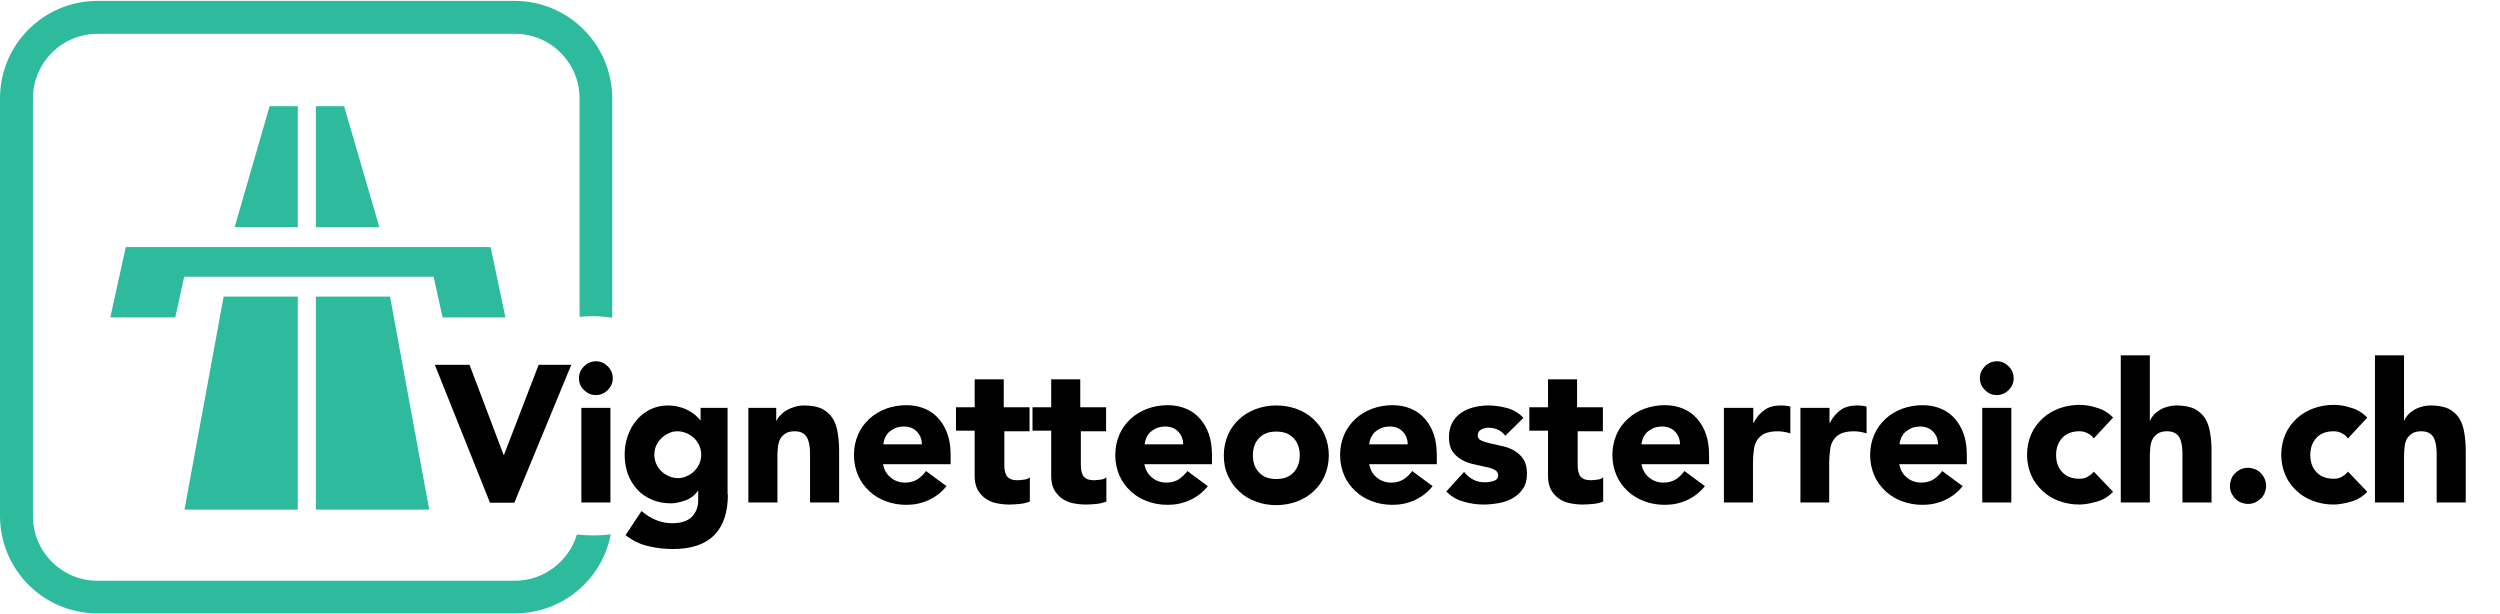 <svg height="206.863" viewBox="0 0 842.855 206.863" width="842.855" xmlns="http://www.w3.org/2000/svg"><g fill="#2eba9d"><path d="m170.4 107-5-23.7h-.1-122.4-.5l-5.2 23.7h21.9l3-13.7h84.1l3 13.7z"/><path d="m62.2 171.8h38.2v-71.8h-25z"/><path d="m116 35.8h-9.5v40.8h21.4z"/><path d="m106.5 100v71.8h38.2l-13.2-71.8z"/><path d="m79.1 76.6 11.8-40.8h9.5v40.8"/><path d="m199.9 180.5c-1.8 0-3.6-.1-5.4-.3-2.8 9.2-11.3 15.6-20.9 15.6h-140.7c-12.1 0-21.8-9.8-21.8-21.8v-140.8c0-12.1 9.8-21.8 21.8-21.8h140.7c12.1 0 21.8 9.8 21.8 21.8v73.6c1.5-.1 2.9-.2 4.4-.2 2.2 0 4.4.2 6.6.5v-73.9c0-18.2-14.8-32.9-32.9-32.9h-140.6c-18.2 0-32.9 14.7-32.9 32.9v140.7c0 18.2 14.7 32.9 32.9 32.9h140.7c15.8 0 29.4-11.2 32.3-26.7-1.9.3-3.9.4-6 .4z"/></g><path d="m146.6 123h11.7l11.5 30.4h.1l11.7-30.4h11l-19.2 46.5h-8.2z"/><path d="m195.2 127.5c0-1.6.6-2.9 1.7-4s2.5-1.7 4-1.7c1.6 0 2.9.6 4 1.7s1.7 2.5 1.7 4c0 1.6-.6 2.9-1.7 4s-2.5 1.7-4 1.7c-1.6 0-2.9-.6-4-1.7-1.2-1.1-1.7-2.4-1.7-4zm.8 10h9.8v31.9h-9.8z"/><path d="m245.4 166.7c0 6-1.5 10.6-4.6 13.7-3 3.1-7.7 4.7-13.9 4.7-2.8 0-5.6-.3-8.4-1-2.8-.6-5.3-1.9-7.6-3.7l5.4-8.1c1.5 1.3 3.1 2.3 4.8 3s3.5 1.1 5.5 1.1c3 0 5.2-.7 6.7-2.2 1.4-1.5 2.1-3.3 2.1-5.6v-3.1h-.1c-1.1 1.5-2.5 2.6-4.2 3.2s-3.3 1-4.8 1c-2.4 0-4.5-.4-6.4-1.2s-3.6-1.9-5-3.4-2.4-3.2-3.2-5.2c-.7-2-1.1-4.2-1.1-6.6 0-2.1.3-4.2 1-6.2s1.6-3.8 2.9-5.3c1.2-1.5 2.8-2.8 4.6-3.7s3.8-1.4 6.1-1.4c1.4 0 2.7.2 3.8.5 1.2.3 2.2.7 3.1 1.2s1.7 1 2.4 1.6 1.2 1.2 1.6 1.7h.1v-4.2h9.1v29.2zm-24.8-13.4c0 1 .2 2 .6 3 .4.9 1 1.8 1.7 2.5s1.6 1.3 2.5 1.7 2 .7 3.1.7 2.1-.2 3.1-.7c1-.4 1.8-1 2.5-1.7s1.3-1.6 1.7-2.5.6-1.9.6-3-.2-2-.6-3c-.4-.9-1-1.8-1.7-2.5s-1.6-1.3-2.5-1.7c-1-.4-2-.7-3.1-.7s-2.2.2-3.1.7c-.9.4-1.8 1-2.5 1.7s-1.3 1.6-1.7 2.5-.6 1.9-.6 3z"/><path d="m252.3 137.5h9.4v4.3h.1c.3-.6.7-1.2 1.3-1.8s1.2-1.2 2-1.6c.8-.5 1.7-.9 2.7-1.2s2.1-.5 3.3-.5c2.5 0 4.5.4 6 1.1 1.5.8 2.7 1.8 3.6 3.2s1.4 3 1.7 4.8.5 3.8.5 6v17.6h-9.8v-15.6c0-.9 0-1.9-.1-2.9s-.3-1.9-.6-2.7-.8-1.5-1.5-2-1.7-.8-2.9-.8c-1.3 0-2.3.2-3.1.7s-1.4 1.1-1.8 1.8c-.4.8-.7 1.6-.8 2.6s-.2 2-.2 3v15.9h-9.8z"/><path d="m319.1 163.9c-1.6 2-3.6 3.6-6 4.7s-4.9 1.6-7.5 1.6c-2.5 0-4.8-.4-6.9-1.2-2.2-.8-4-1.9-5.6-3.4s-2.9-3.2-3.8-5.3-1.4-4.4-1.4-6.9.5-4.8 1.4-6.9 2.2-3.8 3.8-5.3 3.5-2.6 5.6-3.4c2.2-.8 4.5-1.2 6.9-1.2 2.3 0 4.3.4 6.2 1.2s3.4 1.9 4.7 3.4 2.3 3.2 3 5.3 1 4.4 1 6.9v3.1h-22.8c.4 1.9 1.2 3.4 2.6 4.5 1.3 1.1 2.9 1.7 4.9 1.7 1.6 0 3-.4 4.1-1.1s2.1-1.7 2.9-2.8zm-8.3-14c0-1.7-.5-3.1-1.6-4.3s-2.6-1.8-4.4-1.8c-1.1 0-2.1.2-2.9.5-.8.4-1.5.8-2.1 1.3s-1 1.2-1.4 1.9c-.3.7-.5 1.5-.6 2.3h13z"/><path d="m347.3 145.4h-8.7v10.6c0 .9 0 1.7.1 2.4s.3 1.3.6 1.9c.3.5.8.9 1.4 1.2s1.5.4 2.5.4c.5 0 1.2-.1 2.1-.2s1.5-.4 1.9-.8v8.2c-1.1.4-2.2.7-3.4.8s-2.3.2-3.5.2c-1.7 0-3.2-.2-4.6-.5s-2.6-.9-3.7-1.7c-1-.8-1.9-1.8-2.5-3s-.9-2.7-.9-4.5v-15.2h-6.3v-7.9h6.3v-9.4h9.8v9.4h8.7v8.1z"/><path d="m373.1 145.4h-8.7v10.6c0 .9 0 1.7.1 2.4s.3 1.3.6 1.9c.3.5.8.9 1.4 1.2s1.5.4 2.5.4c.5 0 1.2-.1 2.1-.2s1.5-.4 1.9-.8v8.2c-1.1.4-2.2.7-3.4.8s-2.3.2-3.5.2c-1.7 0-3.2-.2-4.6-.5s-2.6-.9-3.7-1.7c-1-.8-1.9-1.8-2.5-3s-.9-2.7-.9-4.5v-15.2h-6.3v-7.9h6.3v-9.4h9.8v9.4h8.7v8.1z"/><path d="m407.2 163.9c-1.6 2-3.6 3.6-6 4.7s-4.9 1.6-7.5 1.6c-2.5 0-4.8-.4-6.9-1.2-2.2-.8-4-1.9-5.6-3.4s-2.9-3.2-3.8-5.3-1.4-4.4-1.4-6.9.5-4.8 1.4-6.9 2.2-3.8 3.8-5.3 3.5-2.6 5.6-3.4c2.2-.8 4.5-1.2 6.9-1.2 2.3 0 4.3.4 6.2 1.2s3.4 1.9 4.7 3.4 2.3 3.2 3 5.3 1 4.4 1 6.9v3.1h-22.8c.4 1.9 1.2 3.4 2.6 4.5 1.3 1.1 2.9 1.7 4.9 1.7 1.6 0 3-.4 4.1-1.1s2.1-1.7 2.9-2.8zm-8.3-14c0-1.7-.5-3.1-1.6-4.3s-2.6-1.8-4.4-1.8c-1.1 0-2.1.2-2.9.5-.8.4-1.5.8-2.1 1.3s-1 1.2-1.4 1.9c-.3.7-.5 1.5-.6 2.3h13z"/><path d="m412.6 153.5c0-2.5.5-4.8 1.4-6.9s2.2-3.8 3.8-5.3 3.5-2.6 5.6-3.4c2.2-.8 4.5-1.2 6.9-1.2s4.8.4 6.9 1.2c2.2.8 4 1.9 5.6 3.4s2.9 3.2 3.8 5.3 1.4 4.4 1.4 6.9-.5 4.8-1.4 6.9-2.2 3.8-3.8 5.3-3.5 2.6-5.6 3.4c-2.2.8-4.5 1.2-6.9 1.2s-4.8-.4-6.9-1.2c-2.2-.8-4-1.9-5.6-3.4s-2.9-3.2-3.8-5.3c-1-2.1-1.4-4.4-1.4-6.9zm9.8 0c0 2.4.7 4.4 2.1 5.8 1.4 1.5 3.3 2.2 5.8 2.2s4.4-.7 5.8-2.2 2.1-3.4 2.1-5.8-.7-4.4-2.1-5.8c-1.4-1.5-3.3-2.2-5.8-2.2s-4.4.7-5.8 2.2c-1.4 1.4-2.1 3.4-2.1 5.8z"/><path d="m483 163.9c-1.6 2-3.6 3.6-6 4.7s-4.9 1.6-7.5 1.6c-2.4 0-4.8-.4-6.9-1.2-2.2-.8-4-1.9-5.6-3.4s-2.9-3.2-3.8-5.3-1.4-4.4-1.4-6.9.5-4.8 1.4-6.9 2.2-3.8 3.8-5.3 3.5-2.6 5.6-3.4c2.2-.8 4.5-1.2 6.9-1.2 2.3 0 4.3.4 6.2 1.2s3.4 1.9 4.7 3.4 2.3 3.2 3 5.3 1 4.4 1 6.9v3.1h-22.8c.4 1.9 1.2 3.4 2.6 4.5 1.3 1.1 2.9 1.7 4.9 1.7 1.6 0 3-.4 4.1-1.1s2.1-1.7 2.9-2.8zm-8.4-14c0-1.7-.5-3.1-1.6-4.3s-2.6-1.8-4.4-1.8c-1.1 0-2.1.2-2.9.5-.8.4-1.5.8-2.1 1.3s-1 1.2-1.4 1.9c-.3.7-.5 1.5-.6 2.3h13z"/><path d="m507.5 146.9c-1.4-1.8-3.3-2.7-5.7-2.7-.8 0-1.6.2-2.4.6s-1.2 1.1-1.2 2c0 .8.4 1.4 1.2 1.7.8.4 1.8.7 3.1 1 1.2.3 2.6.6 4 .9s2.8.8 4 1.5 2.3 1.7 3.1 2.9 1.2 2.8 1.2 4.8c0 2.1-.4 3.8-1.3 5.1s-2 2.4-3.4 3.2-3 1.4-4.7 1.7-3.5.5-5.2.5c-2.2 0-4.5-.3-6.8-1-2.3-.6-4.2-1.8-5.8-3.4l6-6.6c.9 1.1 1.9 2 3.1 2.6 1.1.6 2.4.9 3.9.9 1.1 0 2.2-.2 3.1-.5s1.4-.9 1.4-1.8c0-.8-.4-1.5-1.2-1.9s-1.8-.8-3.1-1c-1.2-.3-2.6-.6-4-.9s-2.8-.8-4-1.5-2.3-1.6-3.1-2.8-1.2-2.8-1.2-4.8c0-1.9.4-3.5 1.1-4.9.8-1.4 1.8-2.5 3-3.3 1.2-.9 2.7-1.5 4.3-1.9s3.3-.6 4.9-.6c2.1 0 4.2.3 6.4.9 2.1.6 4 1.7 5.4 3.3z"/><path d="m540.6 145.4h-8.7v10.6c0 .9 0 1.7.1 2.4s.3 1.3.6 1.9c.3.5.8.9 1.4 1.2s1.5.4 2.5.4c.5 0 1.2-.1 2.1-.2s1.5-.4 1.9-.8v8.2c-1.1.4-2.2.7-3.4.8s-2.3.2-3.5.2c-1.7 0-3.2-.2-4.6-.5s-2.6-.9-3.7-1.7c-1-.8-1.9-1.8-2.5-3s-.9-2.7-.9-4.5v-15.2h-6.3v-7.9h6.3v-9.4h9.8v9.4h8.7v8.1z"/><path d="m574.8 163.9c-1.6 2-3.6 3.6-6 4.7s-4.9 1.6-7.5 1.6c-2.5 0-4.8-.4-6.9-1.2-2.2-.8-4-1.9-5.6-3.4s-2.9-3.2-3.8-5.3-1.4-4.4-1.4-6.9.5-4.8 1.4-6.9 2.2-3.8 3.8-5.3 3.5-2.6 5.6-3.4c2.2-.8 4.5-1.2 6.9-1.2 2.3 0 4.3.4 6.2 1.2s3.4 1.9 4.7 3.4 2.3 3.2 3 5.3 1 4.4 1 6.9v3.1h-22.8c.4 1.9 1.2 3.4 2.6 4.5 1.3 1.1 2.9 1.7 4.9 1.7 1.6 0 3-.4 4.1-1.1s2.1-1.7 2.9-2.8zm-8.4-14c0-1.7-.5-3.1-1.6-4.3s-2.6-1.8-4.4-1.8c-1.1 0-2.1.2-2.9.5-.8.4-1.5.8-2.1 1.3s-1 1.2-1.4 1.9c-.3.7-.5 1.5-.6 2.3h13z"/><path d="m581.3 137.5h9.8v5.1h.1c1-2 2.3-3.4 3.7-4.4s3.3-1.5 5.4-1.5c.6 0 1.1 0 1.7.1.6 0 1.1.1 1.6.3v9c-.7-.2-1.4-.4-2.1-.5s-1.4-.2-2.1-.2c-1.9 0-3.4.3-4.5.8s-1.9 1.3-2.5 2.2-1 2.1-1.1 3.4c-.2 1.3-.3 2.8-.3 4.3v13.3h-9.8v-31.9z"/><path d="m607 137.5h9.8v5.1h.1c1-2 2.3-3.4 3.7-4.4s3.3-1.5 5.4-1.5c.6 0 1.1 0 1.7.1.6 0 1.1.1 1.6.3v9c-.7-.2-1.4-.4-2.1-.5s-1.4-.2-2.1-.2c-1.9 0-3.4.3-4.5.8s-1.9 1.3-2.5 2.2-1 2.1-1.1 3.4c-.2 1.3-.3 2.8-.3 4.3v13.3h-9.7z"/><path d="m661.7 163.9c-1.6 2-3.6 3.6-6 4.7s-4.9 1.6-7.5 1.6c-2.5 0-4.8-.4-6.9-1.2-2.2-.8-4-1.9-5.6-3.4s-2.9-3.2-3.8-5.3-1.4-4.4-1.4-6.9.5-4.8 1.4-6.9 2.2-3.8 3.8-5.3 3.5-2.6 5.6-3.4c2.2-.8 4.5-1.2 6.9-1.2 2.3 0 4.3.4 6.2 1.2s3.4 1.9 4.7 3.4 2.3 3.2 3 5.3 1 4.4 1 6.9v3.1h-22.8c.4 1.9 1.2 3.4 2.6 4.5 1.3 1.1 2.9 1.7 4.9 1.7 1.6 0 3-.4 4.1-1.1s2.1-1.7 2.9-2.8zm-8.3-14c0-1.7-.5-3.1-1.6-4.3s-2.6-1.8-4.4-1.8c-1.1 0-2.1.2-2.9.5-.8.4-1.5.8-2.1 1.3s-1 1.2-1.4 1.9c-.3.7-.5 1.5-.6 2.3h13z"/><path d="m667.5 127.5c0-1.6.6-2.9 1.7-4s2.5-1.7 4-1.7c1.6 0 2.9.6 4 1.7s1.7 2.5 1.7 4c0 1.6-.6 2.9-1.7 4s-2.5 1.7-4 1.7c-1.6 0-2.9-.6-4-1.7s-1.7-2.4-1.7-4zm.8 10h9.8v31.9h-9.8z"/><path d="m705.9 147.8c-.5-.7-1.2-1.3-2-1.7-.9-.5-1.8-.7-2.8-.7-2.5 0-4.4.7-5.8 2.2s-2.1 3.4-2.1 5.8.7 4.4 2.1 5.8c1.4 1.5 3.3 2.2 5.8 2.2 1.1 0 2-.2 2.8-.7s1.5-1 2-1.7l6.5 6.8c-1.5 1.6-3.3 2.7-5.4 3.3s-4.1 1-5.9 1c-2.5 0-4.8-.4-6.9-1.2-2.2-.8-4-1.9-5.6-3.4s-2.9-3.2-3.8-5.3-1.4-4.4-1.4-6.9.5-4.8 1.4-6.9 2.2-3.8 3.8-5.3 3.5-2.6 5.6-3.4c2.2-.8 4.5-1.2 6.9-1.2 1.9 0 3.9.3 5.9 1 2.1.6 3.9 1.7 5.4 3.3z"/><path d="m724.8 119.8v22h.1c.2-.6.6-1.2 1.1-1.8s1.2-1.2 1.9-1.6c.7-.5 1.6-.9 2.6-1.2s2.1-.5 3.3-.5c2.5 0 4.5.4 6 1.1 1.5.8 2.7 1.8 3.6 3.2s1.4 3 1.7 4.8.5 3.8.5 6v17.6h-9.8v-15.6c0-.9 0-1.9-.1-2.9s-.3-1.9-.6-2.7-.8-1.5-1.5-2-1.7-.8-2.9-.8c-1.3 0-2.3.2-3.1.7s-1.4 1.1-1.8 1.8c-.4.8-.7 1.6-.8 2.6s-.2 2-.2 3v15.9h-9.8v-49.6z"/><path d="m751.8 163.8c0-.8.2-1.6.5-2.4.3-.7.7-1.4 1.3-1.9.5-.5 1.2-1 1.9-1.3s1.5-.5 2.4-.5c.8 0 1.6.2 2.4.5.7.3 1.4.7 1.9 1.3.5.5 1 1.2 1.3 1.9s.5 1.5.5 2.4c0 .8-.2 1.6-.5 2.4-.3.7-.7 1.4-1.3 1.9s-1.2 1-1.9 1.3-1.5.5-2.4.5c-.8 0-1.6-.2-2.4-.5-.7-.3-1.4-.7-1.9-1.3-.5-.5-1-1.2-1.3-1.9-.4-.8-.5-1.6-.5-2.4z"/><path d="m791.6 147.8c-.5-.7-1.2-1.3-2-1.7-.9-.5-1.8-.7-2.8-.7-2.5 0-4.4.7-5.8 2.2s-2.1 3.4-2.1 5.8.7 4.4 2.1 5.8c1.4 1.5 3.3 2.2 5.8 2.2 1.1 0 2-.2 2.8-.7s1.5-1 2-1.7l6.5 6.8c-1.5 1.6-3.3 2.7-5.4 3.3s-4.1 1-5.9 1c-2.5 0-4.8-.4-6.9-1.2-2.2-.8-4-1.9-5.6-3.4s-2.9-3.2-3.8-5.3-1.4-4.4-1.4-6.9.5-4.8 1.4-6.9 2.2-3.8 3.8-5.3 3.5-2.6 5.6-3.4c2.2-.8 4.5-1.2 6.9-1.2 1.9 0 3.9.3 5.9 1 2.1.6 3.9 1.7 5.4 3.3z"/><path d="m810.5 119.8v22h.1c.2-.6.6-1.2 1.1-1.8s1.2-1.2 1.9-1.6c.7-.5 1.6-.9 2.6-1.2s2.1-.5 3.3-.5c2.5 0 4.5.4 6 1.1 1.5.8 2.7 1.8 3.6 3.2s1.4 3 1.7 4.8.5 3.8.5 6v17.6h-9.8v-15.6c0-.9 0-1.9-.1-2.9s-.3-1.9-.6-2.7-.8-1.5-1.5-2-1.7-.8-2.9-.8c-1.3 0-2.3.2-3.1.7s-1.4 1.1-1.8 1.8c-.4.8-.7 1.6-.8 2.6s-.2 2-.2 3v15.9h-9.8v-49.6z"/></svg>